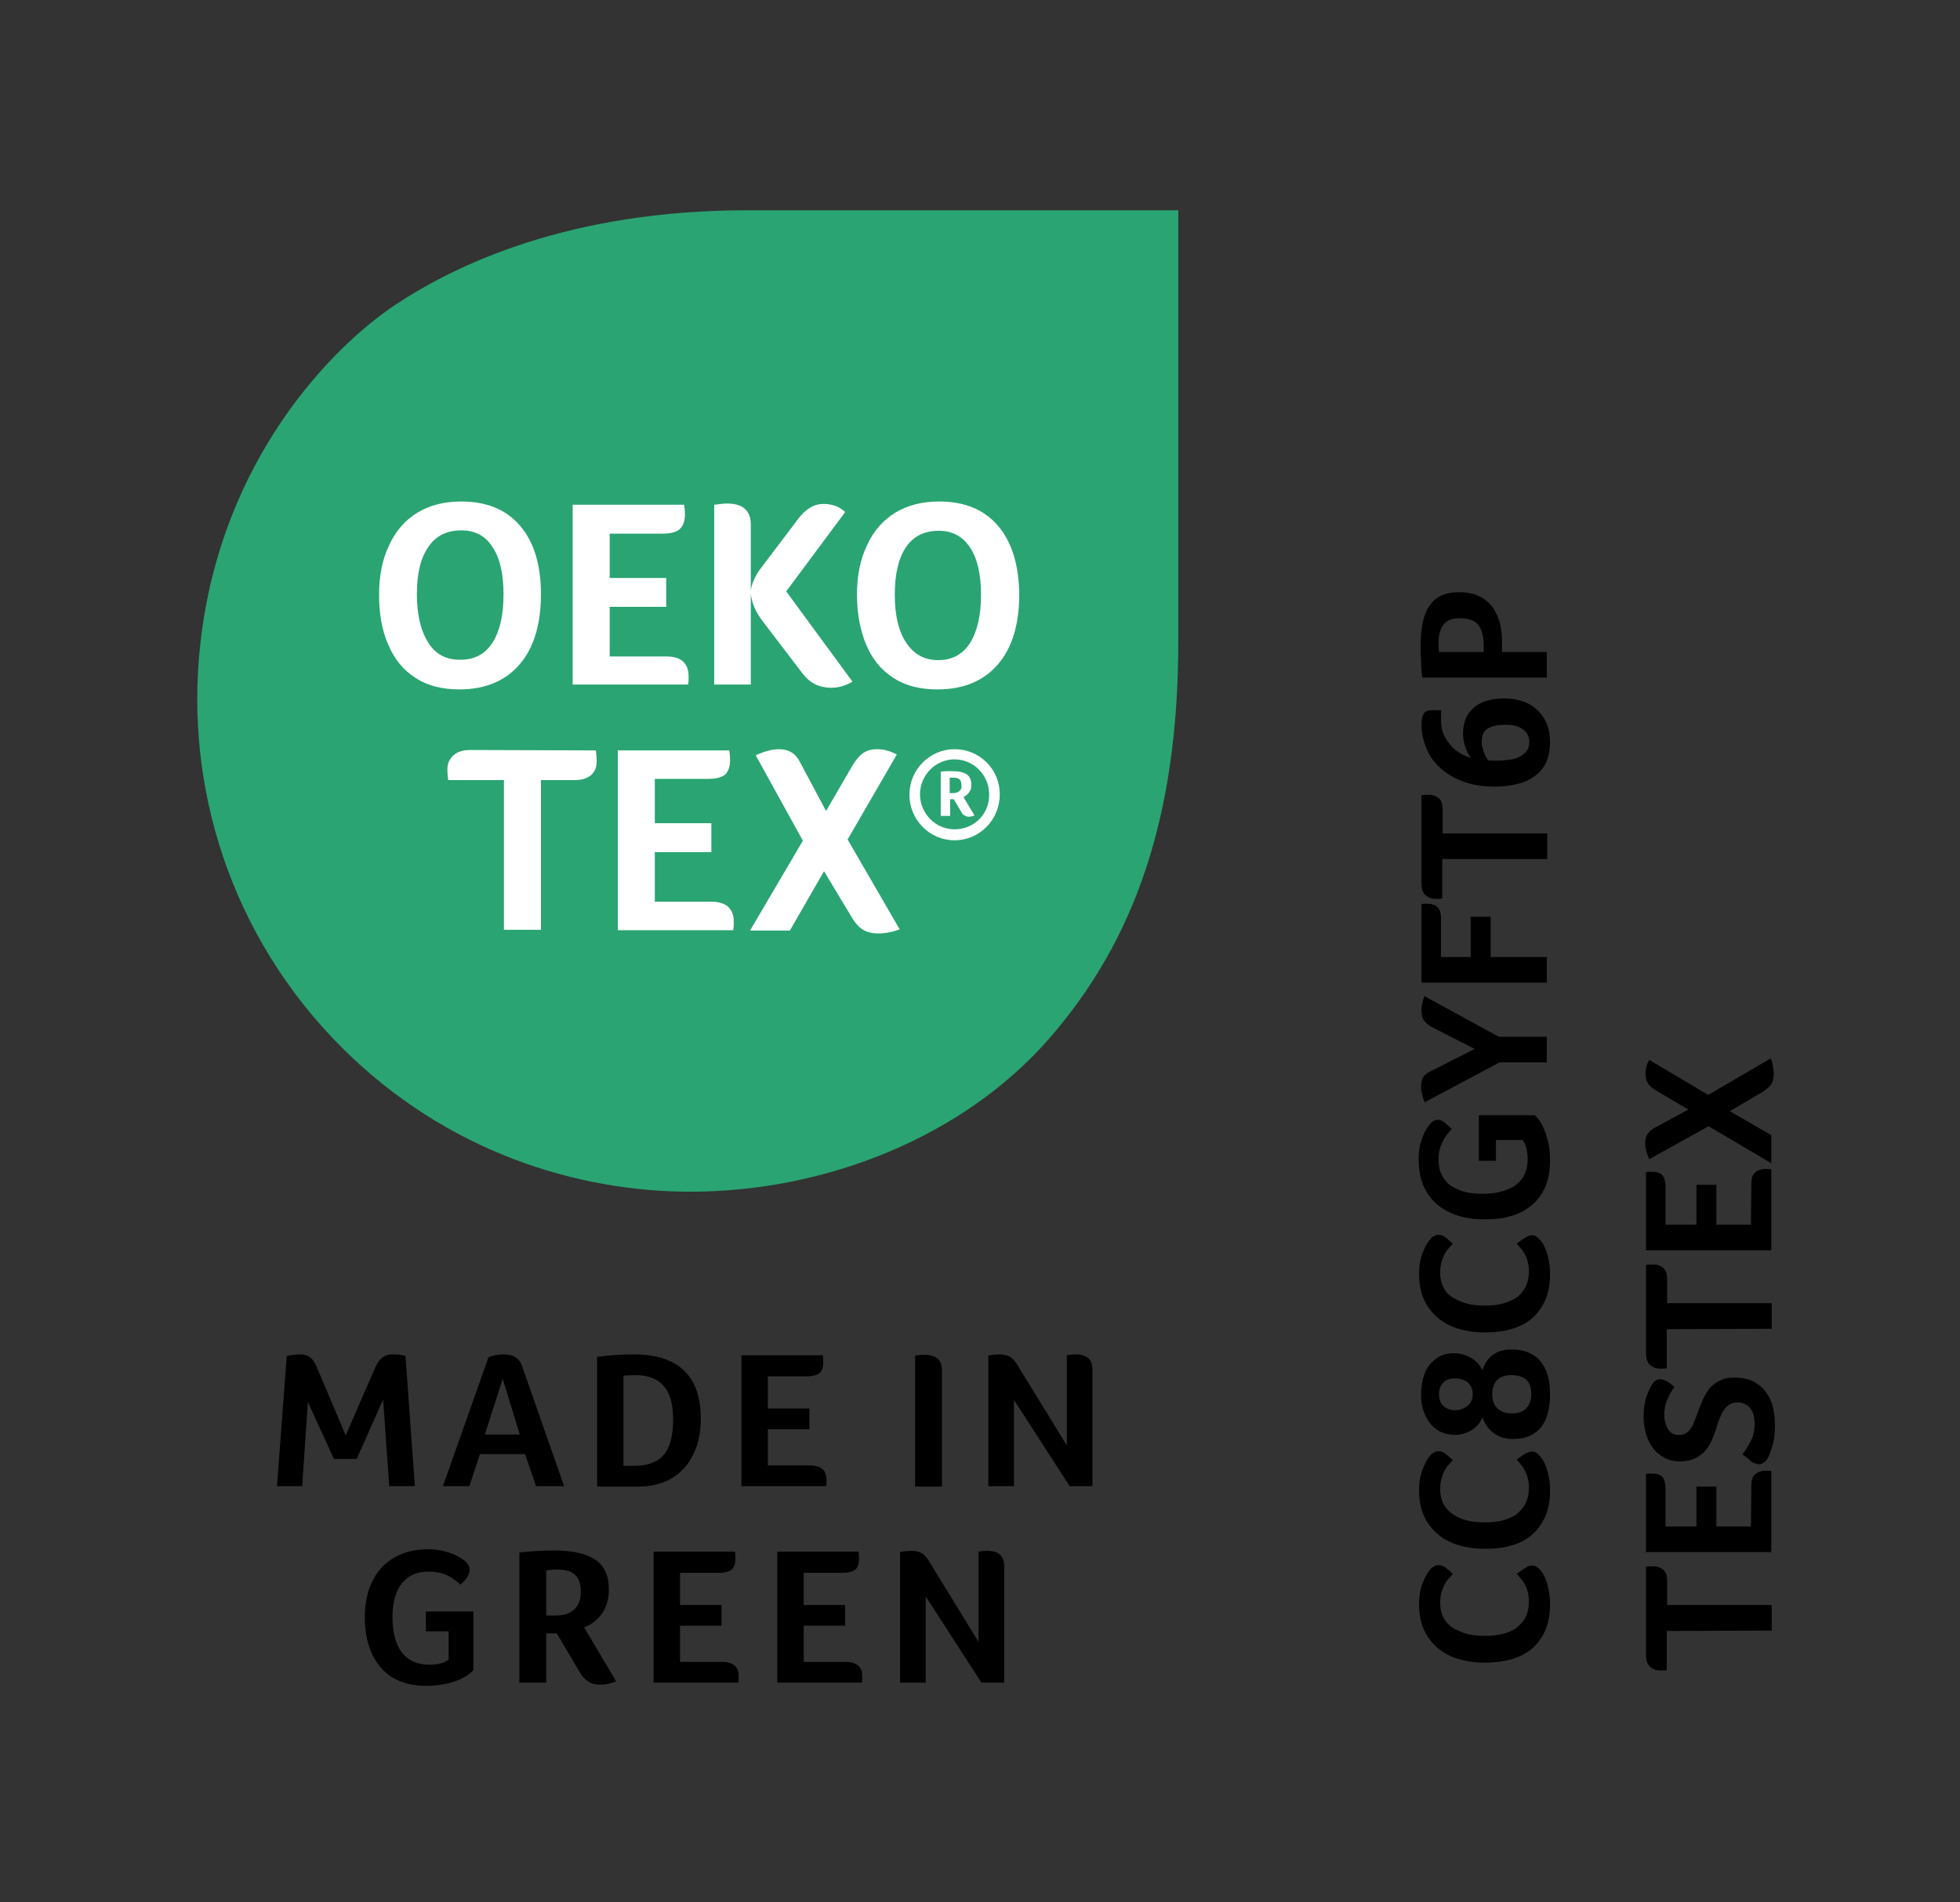 <?xml version="1.0" encoding="utf-8"?>
<!-- Generator: Adobe Illustrator 28.2.0, SVG Export Plug-In . SVG Version: 6.00 Build 0)  -->
<svg version="1.1" id="Ebene_1" xmlns="http://www.w3.org/2000/svg" xmlns:xlink="http://www.w3.org/1999/xlink" x="0px" y="0px"
	 viewBox="0 0 48.19 46.77" style="enable-background:new 0 0 48.19 46.77;" xml:space="preserve">
<rect x="0" y="0" width="48.19" height="46.77" fill="#333333" stroke="none"/>
<style type="text/css">
	.st0{fill:#2AA473;}
	.st1{fill:#FFFFFF;}
</style>
<g>
	<g>
		<path class="st0" d="M8.4,25.75c2.59,2.59,5.82,3.55,8.57,3.55c3.35,0,6.73-1.36,8.83-3.77s3.17-5.45,3.17-9.75V5.17h-10.6
			c-4.38,0-7.17,1.34-8.66,2.33c-1.54,1.03-4.27,3.79-4.78,8.29C4.52,19.34,5.68,23.03,8.4,25.75"/>
	</g>
	<g>
		<path class="st1" d="M12.78,16.33c0.35-0.41,0.52-0.99,0.52-1.72c0-0.72-0.17-1.28-0.51-1.68c-0.34-0.4-0.82-0.6-1.45-0.6
			c-0.41,0-0.77,0.09-1.07,0.27s-0.54,0.45-0.7,0.8c-0.17,0.35-0.25,0.76-0.25,1.22c0,0.47,0.07,0.88,0.23,1.24
			c0.15,0.35,0.37,0.62,0.67,0.81c0.29,0.19,0.65,0.28,1.08,0.28C11.93,16.95,12.43,16.74,12.78,16.33 M10.53,15.8
			c-0.18-0.28-0.28-0.68-0.28-1.19c0-0.5,0.09-0.89,0.28-1.16c0.18-0.27,0.45-0.41,0.81-0.41c0.34,0,0.59,0.13,0.77,0.41
			c0.18,0.27,0.27,0.66,0.27,1.16c0,0.51-0.09,0.91-0.27,1.19s-0.44,0.42-0.78,0.42C10.98,16.23,10.71,16.09,10.53,15.8"/>
		<path class="st1" d="M16.93,16.73c0-0.03,0-0.07,0-0.12c0-0.15-0.05-0.26-0.14-0.35c-0.09-0.08-0.23-0.12-0.4-0.12h-1.4v-1.22
			h1.39v-0.71h-1.39v-1.09h1.29c0.2,0,0.34-0.03,0.43-0.11c0.08-0.07,0.13-0.19,0.13-0.36c0-0.1-0.01-0.18-0.02-0.24h-2.74v4.42
			h2.84C16.92,16.8,16.93,16.76,16.93,16.73"/>
		<path class="st1" d="M18.46,14.59c0.02,0.23,0.12,0.47,0.32,0.72l0.96,1.26c0.18,0.23,0.41,0.34,0.7,0.34
			c0.17,0,0.35-0.05,0.52-0.15l-1.63-2.22l1.45-1.95c-0.06-0.06-0.14-0.11-0.23-0.15c-0.09-0.03-0.19-0.05-0.3-0.05
			c-0.12,0-0.23,0.03-0.33,0.09s-0.2,0.15-0.29,0.27l-0.9,1.19c-0.09,0.11-0.15,0.22-0.19,0.31s-0.07,0.18-0.08,0.27V12.9
			c0-0.34-0.19-0.52-0.58-0.52c-0.07,0-0.18,0.01-0.32,0.03v4.42h0.9C18.46,16.83,18.46,14.59,18.46,14.59z"/>
		<path class="st1" d="M24.54,12.93c-0.34-0.4-0.82-0.6-1.45-0.6c-0.41,0-0.77,0.09-1.07,0.27s-0.54,0.45-0.7,0.8
			c-0.17,0.35-0.25,0.76-0.25,1.22c0,0.47,0.08,0.88,0.23,1.24c0.15,0.35,0.37,0.62,0.67,0.81c0.29,0.19,0.65,0.28,1.08,0.28
			c0.64,0,1.14-0.21,1.49-0.62c0.35-0.41,0.52-0.99,0.52-1.72C25.05,13.89,24.88,13.33,24.54,12.93 M23.85,15.81
			c-0.18,0.28-0.44,0.42-0.78,0.42s-0.6-0.14-0.79-0.43C22.09,15.52,22,15.12,22,14.62s0.09-0.89,0.27-1.16
			c0.18-0.27,0.45-0.41,0.81-0.41c0.34,0,0.59,0.14,0.77,0.41c0.18,0.27,0.27,0.66,0.27,1.16C24.12,15.13,24.03,15.52,23.85,15.81"
			/>
		<path class="st1" d="M23.47,18.42c-0.61,0-1.11,0.5-1.11,1.12s0.5,1.12,1.11,1.12s1.11-0.5,1.11-1.12
			C24.59,18.92,24.09,18.42,23.47,18.42 M23.47,20.39c-0.47,0-0.85-0.39-0.85-0.86c0-0.47,0.38-0.86,0.85-0.86
			c0.47,0,0.85,0.39,0.85,0.86C24.33,20.01,23.95,20.39,23.47,20.39"/>
		<path class="st1" d="M23.75,19.56c0.02-0.02,0.05-0.04,0.07-0.07c0.02-0.03,0.04-0.06,0.05-0.09c0.01-0.03,0.01-0.08,0.01-0.12
			c0-0.11-0.04-0.19-0.11-0.24s-0.19-0.08-0.35-0.08c-0.04,0-0.09,0-0.14,0s-0.1,0.01-0.15,0.01v1.09h0.23v-0.41h0.09l0.19,0.32
			c0.02,0.04,0.05,0.07,0.08,0.08c0.03,0.02,0.06,0.03,0.1,0.03c0.02,0,0.04,0,0.07-0.01c0.02,0,0.04-0.01,0.07-0.02l-0.27-0.45
			C23.7,19.59,23.73,19.57,23.75,19.56 M23.59,19.45c-0.04,0.03-0.09,0.05-0.16,0.05h-0.08v-0.38c0.01,0,0.02,0,0.04,0
			c0.01,0,0.03,0,0.05,0c0.06,0,0.11,0.01,0.15,0.04c0.03,0.03,0.05,0.08,0.05,0.15C23.65,19.37,23.63,19.41,23.59,19.45"/>
		<path class="st1" d="M11.56,18.44c-0.17,0-0.31,0.04-0.41,0.13c-0.1,0.09-0.15,0.2-0.15,0.35c0,0.1,0.01,0.18,0.02,0.26h1.37v3.68
			h0.91v-3.68h0.83c0.17,0,0.3-0.04,0.4-0.12c0.09-0.08,0.14-0.19,0.14-0.33c0-0.1-0.01-0.19-0.02-0.28L11.56,18.44L11.56,18.44z"/>
		<path class="st1" d="M17.5,22.17h-1.4v-1.22h1.39v-0.71H16.1v-1.09h1.29c0.2,0,0.34-0.03,0.43-0.1c0.08-0.07,0.13-0.19,0.13-0.36
			c0-0.1-0.01-0.18-0.02-0.24h-2.74v4.42h2.84c0-0.04,0.01-0.08,0.01-0.11s0-0.07,0-0.12c0-0.15-0.05-0.26-0.14-0.35
			C17.8,22.21,17.67,22.17,17.5,22.17"/>
		<path class="st1" d="M22.05,18.55c-0.17-0.09-0.33-0.13-0.48-0.13c-0.14,0-0.25,0.03-0.34,0.09s-0.18,0.16-0.27,0.31l-0.65,1.12
			l-0.64-1.2c-0.11-0.22-0.28-0.32-0.52-0.32c-0.16,0-0.35,0.05-0.57,0.15l1.16,2.1l-1.3,2.21h0.98l0.84-1.46l0.68,1.13
			c0.09,0.15,0.18,0.25,0.28,0.31s0.23,0.09,0.38,0.09c0.16,0,0.33-0.03,0.52-0.1l-1.28-2.21L22.05,18.55z"/>
		<path d="M7.38,33.3c0.09,0,0.17,0.02,0.23,0.06s0.11,0.11,0.16,0.21l0.73,1.72l0.74-1.7c0.09-0.19,0.22-0.29,0.4-0.29
			c0.15,0,0.26,0.01,0.33,0.04l0.23,3.2H9.57l-0.15-2.13l-0.65,1.46H8.21l-0.64-1.4l-0.14,2.07H6.81l0.24-3.2
			C7.14,33.32,7.25,33.3,7.38,33.3"/>
		<path d="M13.18,36.54l-0.27-0.79H11.8l-0.26,0.79h-0.65l1.12-3.17c0.1-0.04,0.23-0.07,0.38-0.07c0.24,0,0.39,0.1,0.45,0.3
			l1.03,2.94H13.18z M12.36,33.9l-0.44,1.37h0.86L12.36,33.9z"/>
		<path d="M17.23,34.88c0,0.34-0.06,0.64-0.19,0.89c-0.12,0.25-0.3,0.44-0.53,0.58c-0.23,0.13-0.5,0.2-0.81,0.2h-1.02v-3.19
			c0.3-0.04,0.6-0.06,0.9-0.06c0.55,0,0.96,0.13,1.24,0.4C17.09,33.96,17.23,34.35,17.23,34.88 M16.55,34.89
			c0-0.37-0.08-0.64-0.23-0.81c-0.15-0.18-0.39-0.27-0.7-0.27c-0.09,0-0.19,0.01-0.29,0.01v2.22h0.26c0.33,0,0.57-0.09,0.73-0.27
			C16.48,35.58,16.55,35.29,16.55,34.89"/>
		<path d="M19.92,36.03c0.13,0,0.23,0.03,0.3,0.09s0.1,0.14,0.1,0.25c0,0.04,0,0.07,0,0.09s0,0.05-0.01,0.08h-2.08v-3.22h2
			c0.01,0.05,0.01,0.11,0.01,0.18c0,0.12-0.03,0.21-0.09,0.26s-0.17,0.08-0.32,0.08h-0.95v0.79h1.02v0.51h-1.02v0.89H19.92z"/>
		<path d="M22.5,33.33c0.1-0.02,0.18-0.02,0.23-0.02c0.28,0,0.43,0.12,0.43,0.38v2.86H22.5V33.33z"/>
		<path d="M26.86,36.54H26.3l-1.37-2.12v2.12H24.3v-3.21c0.08-0.02,0.18-0.03,0.29-0.03c0.09,0,0.17,0.02,0.23,0.05
			s0.11,0.09,0.17,0.17l1.24,2.02v-2.22c0.1-0.02,0.17-0.02,0.22-0.02c0.27,0,0.41,0.12,0.41,0.38V36.54z"/>
		<path d="M10.47,40.11v-0.49h1.17v1.44c-0.06,0.07-0.15,0.14-0.27,0.2s-0.26,0.11-0.41,0.14s-0.31,0.05-0.48,0.05
			c-0.32,0-0.6-0.07-0.82-0.2c-0.22-0.13-0.39-0.33-0.51-0.58s-0.18-0.56-0.18-0.9s0.06-0.65,0.19-0.9c0.12-0.25,0.3-0.44,0.54-0.58
			c0.23-0.13,0.51-0.2,0.83-0.2c0.18,0,0.34,0.03,0.5,0.08c0.16,0.05,0.28,0.12,0.38,0.19c0.09,0.08,0.14,0.15,0.14,0.23
			c0,0.05-0.02,0.11-0.06,0.18s-0.1,0.13-0.17,0.19c-0.13-0.12-0.25-0.2-0.38-0.25c-0.12-0.05-0.26-0.07-0.4-0.07
			c-0.29,0-0.51,0.1-0.66,0.29c-0.15,0.19-0.23,0.47-0.23,0.83c0,0.38,0.08,0.67,0.23,0.87c0.16,0.2,0.38,0.3,0.68,0.3
			c0.14,0,0.26-0.02,0.36-0.06c0.04-0.02,0.08-0.04,0.11-0.07v-0.69L10.47,40.11L10.47,40.11z"/>
		<path d="M14.97,39.07c0,0.23-0.05,0.42-0.16,0.59c-0.11,0.16-0.26,0.28-0.45,0.35l0.79,1.33c-0.12,0.05-0.25,0.08-0.39,0.08
			c-0.12,0-0.22-0.02-0.3-0.08c-0.08-0.05-0.15-0.13-0.22-0.25l-0.55-0.93h-0.26v1.21h-0.66v-3.2c0.28-0.03,0.56-0.05,0.85-0.05
			c0.46,0,0.8,0.08,1.02,0.23C14.86,38.5,14.97,38.74,14.97,39.07 M14.28,39.13c0-0.19-0.05-0.32-0.14-0.41
			c-0.1-0.09-0.24-0.13-0.45-0.13c-0.06,0-0.11,0-0.15,0.01c-0.04,0-0.08,0.01-0.11,0.01v1.11h0.23c0.2,0,0.35-0.05,0.46-0.15
			C14.23,39.46,14.28,39.32,14.28,39.13"/>
		<path d="M17.76,40.86c0.13,0,0.23,0.03,0.3,0.09s0.1,0.14,0.1,0.25c0,0.04,0,0.07,0,0.09s0,0.05-0.01,0.08h-2.08v-3.22h2
			c0.01,0.05,0.01,0.11,0.01,0.18c0,0.12-0.03,0.21-0.09,0.26s-0.17,0.08-0.32,0.08h-0.95v0.79h1.02v0.51h-1.02v0.89H17.76z"/>
		<path d="M20.8,40.86c0.13,0,0.23,0.03,0.3,0.09s0.1,0.14,0.1,0.25c0,0.04,0,0.07,0,0.09s0,0.05-0.01,0.08h-2.08v-3.22h2
			c0.01,0.05,0.01,0.11,0.01,0.18c0,0.12-0.03,0.21-0.09,0.26s-0.17,0.08-0.32,0.08h-0.95v0.79h1.02v0.51h-1.02v0.89H20.8z"/>
		<path d="M24.69,41.37h-0.56l-1.37-2.12v2.12h-0.63v-3.21c0.08-0.02,0.18-0.03,0.29-0.03c0.09,0,0.17,0.02,0.23,0.05
			s0.11,0.09,0.17,0.17l1.24,2.02v-2.22c0.1-0.02,0.17-0.02,0.22-0.02c0.27,0,0.41,0.12,0.41,0.38V41.37z"/>
	</g>
</g>
<g>
	<path d="M37.86,38.59c0.02,0.02,0.04,0.05,0.07,0.09s0.05,0.1,0.08,0.17c0.03,0.07,0.05,0.16,0.07,0.26s0.03,0.21,0.03,0.34
		c0,0.25-0.04,0.46-0.12,0.64c-0.08,0.18-0.19,0.33-0.33,0.45c-0.14,0.12-0.31,0.2-0.51,0.26c-0.19,0.05-0.41,0.08-0.64,0.08
		s-0.45-0.03-0.65-0.09s-0.37-0.15-0.51-0.27s-0.26-0.27-0.34-0.45s-0.12-0.39-0.12-0.63c0-0.12,0.01-0.23,0.03-0.32
		c0.02-0.1,0.05-0.18,0.08-0.25c0.03-0.07,0.06-0.13,0.09-0.18s0.06-0.08,0.08-0.11s0.05-0.05,0.09-0.07
		c0.03-0.02,0.07-0.03,0.11-0.03c0.06,0,0.12,0.02,0.18,0.07c0.06,0.04,0.12,0.1,0.17,0.15c-0.04,0.04-0.07,0.08-0.11,0.12
		s-0.07,0.1-0.1,0.15c-0.03,0.06-0.05,0.12-0.07,0.19s-0.03,0.15-0.03,0.24c0,0.16,0.03,0.29,0.09,0.39s0.14,0.19,0.25,0.25
		s0.22,0.11,0.35,0.14c0.13,0.03,0.26,0.04,0.4,0.04c0.14,0,0.28-0.01,0.41-0.04s0.25-0.07,0.35-0.14s0.18-0.16,0.24-0.26
		c0.06-0.11,0.09-0.25,0.09-0.41c0-0.09-0.01-0.16-0.03-0.24s-0.05-0.14-0.08-0.19c-0.03-0.05-0.06-0.1-0.1-0.14
		c-0.03-0.04-0.06-0.08-0.09-0.1c0.02-0.02,0.05-0.04,0.08-0.06c0.03-0.02,0.06-0.05,0.1-0.07c0.03-0.02,0.07-0.04,0.1-0.06
		c0.03-0.01,0.06-0.02,0.09-0.02c0.04,0,0.07,0.01,0.1,0.02C37.79,38.53,37.82,38.55,37.86,38.59z"/>
	<path d="M37.86,35.8c0.02,0.02,0.04,0.05,0.07,0.09s0.05,0.1,0.08,0.17c0.03,0.07,0.05,0.16,0.07,0.25
		c0.02,0.1,0.03,0.21,0.03,0.34c0,0.25-0.04,0.46-0.12,0.64c-0.08,0.18-0.19,0.33-0.33,0.45c-0.14,0.12-0.31,0.21-0.51,0.26
		c-0.19,0.06-0.41,0.08-0.64,0.08s-0.45-0.03-0.65-0.09s-0.37-0.15-0.51-0.27s-0.26-0.27-0.34-0.45s-0.12-0.39-0.12-0.63
		c0-0.12,0.01-0.23,0.03-0.32s0.05-0.18,0.08-0.25c0.03-0.07,0.06-0.13,0.09-0.18s0.06-0.08,0.08-0.11s0.05-0.05,0.09-0.07
		c0.03-0.02,0.07-0.03,0.11-0.03c0.06,0,0.12,0.02,0.18,0.07s0.12,0.1,0.17,0.15c-0.04,0.04-0.07,0.08-0.11,0.12s-0.07,0.1-0.1,0.15
		c-0.03,0.06-0.05,0.12-0.07,0.19s-0.03,0.15-0.03,0.24c0,0.16,0.03,0.29,0.09,0.39c0.06,0.11,0.14,0.19,0.25,0.26
		s0.22,0.11,0.35,0.14c0.13,0.03,0.26,0.04,0.4,0.04c0.14,0,0.28-0.01,0.41-0.04c0.13-0.03,0.25-0.08,0.35-0.14
		c0.1-0.07,0.18-0.16,0.24-0.27s0.09-0.24,0.09-0.41c0-0.09-0.01-0.17-0.03-0.24c-0.02-0.07-0.05-0.14-0.08-0.19
		c-0.03-0.06-0.06-0.1-0.1-0.15c-0.03-0.04-0.06-0.08-0.09-0.1c0.02-0.02,0.05-0.04,0.08-0.06c0.03-0.02,0.06-0.05,0.1-0.07
		c0.03-0.02,0.07-0.04,0.1-0.05s0.06-0.02,0.09-0.02c0.04,0,0.07,0.01,0.1,0.02S37.82,35.76,37.86,35.8z"/>
	<path d="M37.17,33.18c0.17,0,0.31,0.03,0.43,0.08c0.12,0.06,0.22,0.13,0.29,0.23c0.08,0.1,0.13,0.21,0.17,0.35
		c0.04,0.14,0.05,0.28,0.05,0.44c0,0.35-0.07,0.62-0.22,0.81c-0.15,0.19-0.38,0.29-0.69,0.29c-0.19,0-0.35-0.05-0.48-0.15
		c-0.13-0.1-0.22-0.23-0.27-0.38c-0.06,0.14-0.16,0.25-0.28,0.32s-0.26,0.11-0.4,0.11c-0.13,0-0.25-0.03-0.36-0.08
		c-0.1-0.05-0.19-0.13-0.26-0.22s-0.12-0.2-0.16-0.32s-0.05-0.25-0.05-0.38c0-0.14,0.02-0.27,0.05-0.39s0.08-0.23,0.15-0.32
		s0.15-0.16,0.25-0.22c0.1-0.05,0.22-0.08,0.36-0.08c0.15,0,0.28,0.04,0.41,0.11s0.22,0.18,0.29,0.31c0.05-0.17,0.14-0.3,0.27-0.39
		S36.99,33.18,37.17,33.18z M35.77,33.89c-0.13,0-0.23,0.04-0.29,0.11c-0.07,0.08-0.1,0.17-0.1,0.28s0.03,0.21,0.1,0.28
		s0.17,0.11,0.29,0.11c0.13,0,0.24-0.04,0.32-0.11c0.08-0.07,0.12-0.17,0.12-0.28c0-0.12-0.04-0.21-0.12-0.29
		C36.01,33.93,35.91,33.89,35.77,33.89z M37.16,33.81c-0.15,0-0.27,0.04-0.35,0.12c-0.08,0.08-0.12,0.2-0.12,0.35
		s0.04,0.27,0.13,0.35c0.08,0.08,0.2,0.12,0.35,0.12c0.16,0,0.28-0.04,0.36-0.13s0.12-0.2,0.12-0.35c0-0.15-0.04-0.26-0.12-0.35
		C37.44,33.85,37.32,33.81,37.16,33.81z"/>
	<path d="M37.86,30.48c0.02,0.02,0.04,0.05,0.07,0.09s0.05,0.1,0.08,0.17c0.03,0.07,0.05,0.16,0.07,0.25
		c0.02,0.1,0.03,0.21,0.03,0.34c0,0.25-0.04,0.46-0.12,0.64c-0.08,0.18-0.19,0.33-0.33,0.45s-0.31,0.2-0.51,0.26
		s-0.41,0.08-0.64,0.08s-0.45-0.03-0.65-0.09s-0.37-0.15-0.51-0.27s-0.26-0.27-0.34-0.45s-0.12-0.39-0.12-0.63
		c0-0.12,0.01-0.23,0.03-0.32c0.02-0.1,0.05-0.18,0.08-0.25c0.03-0.07,0.06-0.13,0.09-0.18c0.03-0.05,0.06-0.08,0.08-0.11
		s0.05-0.05,0.09-0.07c0.03-0.02,0.07-0.03,0.11-0.03c0.06,0,0.12,0.02,0.18,0.07s0.12,0.1,0.17,0.15
		c-0.04,0.04-0.07,0.08-0.11,0.12s-0.07,0.1-0.1,0.15c-0.03,0.06-0.05,0.12-0.07,0.19s-0.03,0.15-0.03,0.24
		c0,0.16,0.03,0.29,0.09,0.39c0.06,0.11,0.14,0.19,0.25,0.25s0.22,0.11,0.35,0.14c0.13,0.03,0.26,0.04,0.4,0.04
		c0.14,0,0.28-0.01,0.41-0.04s0.25-0.08,0.35-0.14s0.18-0.16,0.24-0.26c0.06-0.11,0.09-0.25,0.09-0.41c0-0.09-0.01-0.16-0.03-0.24
		s-0.05-0.14-0.08-0.19c-0.03-0.05-0.06-0.1-0.1-0.14c-0.03-0.04-0.06-0.08-0.09-0.1c0.02-0.02,0.05-0.04,0.08-0.06
		c0.03-0.03,0.06-0.05,0.1-0.07c0.03-0.02,0.07-0.04,0.1-0.06c0.03-0.01,0.06-0.02,0.09-0.02c0.04,0,0.07,0.01,0.1,0.02
		C37.79,30.42,37.82,30.44,37.86,30.48z"/>
	<path d="M36.83,28.54h-0.47v-1.12h1.38c0.03,0.03,0.07,0.07,0.11,0.13s0.08,0.13,0.12,0.23c0.04,0.09,0.07,0.2,0.1,0.33
		c0.03,0.12,0.04,0.27,0.04,0.43c0,0.25-0.04,0.46-0.12,0.65c-0.08,0.18-0.19,0.33-0.34,0.45s-0.31,0.21-0.51,0.26
		c-0.2,0.06-0.41,0.08-0.65,0.08c-0.23,0-0.44-0.03-0.64-0.09c-0.19-0.06-0.36-0.15-0.51-0.27c-0.14-0.12-0.26-0.28-0.34-0.46
		c-0.08-0.19-0.12-0.41-0.12-0.66c0-0.12,0.01-0.24,0.04-0.36c0.03-0.12,0.07-0.22,0.11-0.31c0.05-0.09,0.1-0.16,0.15-0.22
		c0.06-0.05,0.11-0.08,0.17-0.08c0.05,0,0.11,0.02,0.17,0.07s0.12,0.1,0.17,0.16c-0.03,0.04-0.07,0.08-0.11,0.13s-0.07,0.1-0.1,0.16
		s-0.06,0.13-0.08,0.2c-0.02,0.08-0.03,0.16-0.03,0.25c0,0.17,0.03,0.3,0.09,0.41s0.14,0.2,0.24,0.26s0.21,0.11,0.34,0.14
		c0.13,0.03,0.26,0.04,0.4,0.04c0.15,0,0.29-0.01,0.42-0.04s0.25-0.08,0.36-0.14c0.1-0.07,0.19-0.15,0.25-0.27
		c0.06-0.11,0.09-0.25,0.09-0.42c0-0.08-0.01-0.15-0.02-0.2c-0.01-0.06-0.03-0.1-0.04-0.14c-0.02-0.04-0.04-0.07-0.06-0.11h-0.66
		v0.51H36.83z"/>
	<path d="M36.85,25.49h1.18v0.63h-1.16l-1.84,0.98c-0.02-0.05-0.05-0.11-0.06-0.18c-0.02-0.07-0.03-0.14-0.03-0.2
		c0-0.11,0.02-0.19,0.06-0.25c0.04-0.05,0.1-0.1,0.19-0.14l1.07-0.54l-1.06-0.54c-0.07-0.04-0.13-0.09-0.18-0.15
		s-0.07-0.15-0.07-0.26c0-0.07,0.01-0.13,0.02-0.18c0.01-0.05,0.03-0.11,0.05-0.17L36.85,25.49z"/>
	<path d="M36.16,23.53v-0.99h0.49v0.99h1.38v0.63h-3.08v-1.93c0.03-0.01,0.06-0.01,0.08-0.01s0.05,0,0.08,0
		c0.09,0,0.17,0.03,0.23,0.08s0.09,0.15,0.09,0.29v0.94H36.16z"/>
	<path d="M35.46,21.13v0.96l0,0c-0.04,0.01-0.07,0.01-0.09,0.01s-0.05,0-0.09,0c-0.08,0-0.16-0.03-0.23-0.09s-0.1-0.16-0.1-0.3
		v-2.16c0.06-0.01,0.13-0.01,0.2-0.01c0.08,0,0.15,0.03,0.22,0.08c0.07,0.06,0.1,0.15,0.1,0.29v0.58h2.57v0.63h-2.58V21.13z"/>
	<path d="M36.97,17.17c0.19,0,0.35,0.03,0.49,0.08s0.26,0.13,0.36,0.23s0.17,0.21,0.22,0.34s0.07,0.27,0.07,0.42
		c0,0.19-0.03,0.35-0.09,0.49s-0.15,0.25-0.27,0.34s-0.26,0.16-0.42,0.2c-0.17,0.04-0.35,0.07-0.56,0.07
		c-0.31,0-0.58-0.04-0.81-0.13c-0.23-0.09-0.42-0.2-0.57-0.35c-0.15-0.14-0.26-0.3-0.33-0.49c-0.07-0.18-0.11-0.36-0.11-0.55
		c0-0.12,0.02-0.21,0.05-0.27c0.04-0.06,0.11-0.09,0.22-0.09c0.03,0,0.07,0,0.11,0s0.08,0.01,0.11,0.01
		c-0.01,0.04-0.01,0.08-0.01,0.11s0,0.07,0,0.13c0,0.13,0.02,0.25,0.07,0.36c0.05,0.1,0.11,0.19,0.18,0.27s0.15,0.14,0.24,0.19
		c0.09,0.05,0.17,0.08,0.25,0.11c-0.04-0.05-0.09-0.13-0.13-0.24s-0.07-0.23-0.07-0.37c0-0.15,0.03-0.28,0.08-0.39
		c0.05-0.11,0.13-0.2,0.22-0.27s0.2-0.12,0.32-0.15C36.71,17.19,36.84,17.17,36.97,17.17z M37.01,17.82c-0.18,0-0.33,0.03-0.43,0.09
		s-0.15,0.17-0.15,0.33c0,0.05,0,0.09,0.02,0.14s0.02,0.09,0.04,0.13c0.02,0.04,0.03,0.08,0.05,0.11s0.04,0.06,0.05,0.07
		c0.04,0.01,0.08,0.01,0.12,0.01c0.04,0,0.09,0,0.14,0c0.08,0,0.17-0.01,0.26-0.02s0.17-0.03,0.24-0.07
		c0.07-0.03,0.13-0.08,0.18-0.14s0.07-0.14,0.07-0.24c0-0.12-0.05-0.22-0.16-0.3S37.2,17.82,37.01,17.82z"/>
	<path d="M35.86,14.56c0.2,0,0.37,0.03,0.51,0.1s0.25,0.16,0.33,0.27c0.08,0.12,0.14,0.25,0.18,0.4s0.05,0.31,0.05,0.48v0.22h1.1
		v0.63h-3.06c-0.02-0.14-0.03-0.28-0.03-0.42c-0.01-0.14-0.01-0.27-0.01-0.39c0-0.45,0.08-0.78,0.24-0.99
		C35.32,14.66,35.55,14.56,35.86,14.56z M35.89,15.2c-0.19,0-0.32,0.05-0.4,0.16s-0.12,0.25-0.12,0.42c0,0.1,0,0.18,0.01,0.25h1.1
		v-0.15c0-0.22-0.04-0.39-0.13-0.51C36.27,15.26,36.11,15.2,35.89,15.2z"/>
</g>
<g>
	<path d="M40.98,40.1v0.96l0,0c-0.04,0.01-0.07,0.01-0.09,0.01s-0.05,0-0.09,0c-0.08,0-0.16-0.03-0.23-0.09s-0.1-0.16-0.1-0.3v-2.16
		c0.06-0.01,0.13-0.01,0.2-0.01c0.08,0,0.15,0.03,0.22,0.08c0.07,0.06,0.1,0.15,0.1,0.29v0.58h2.57v0.63L40.98,40.1L40.98,40.1z"/>
	<path d="M43.06,36.54c0-0.15,0.03-0.25,0.1-0.3s0.14-0.08,0.23-0.08c0.03,0,0.06,0,0.08,0s0.05,0,0.08,0.01v1.99h-3.08v-1.92
		c0.03-0.01,0.06-0.01,0.08-0.01s0.05,0,0.08,0c0.11,0,0.19,0.03,0.24,0.08c0.05,0.05,0.08,0.16,0.08,0.31v0.91h0.76v-0.98h0.49
		v0.98h0.85L43.06,36.54L43.06,36.54z"/>
	<path d="M42.84,35.76c0.07-0.09,0.13-0.19,0.2-0.32c0.07-0.12,0.1-0.27,0.1-0.44c0-0.06-0.01-0.13-0.02-0.19
		c-0.01-0.06-0.04-0.12-0.07-0.16c-0.03-0.05-0.07-0.09-0.13-0.12c-0.05-0.03-0.12-0.05-0.19-0.05c-0.08,0-0.15,0.02-0.2,0.05
		c-0.06,0.03-0.1,0.08-0.14,0.13s-0.07,0.12-0.1,0.19s-0.06,0.15-0.08,0.23c-0.03,0.1-0.07,0.2-0.11,0.3s-0.09,0.19-0.16,0.27
		c-0.06,0.08-0.15,0.15-0.25,0.2s-0.23,0.08-0.38,0.08s-0.28-0.03-0.39-0.09s-0.21-0.14-0.28-0.24c-0.08-0.1-0.13-0.22-0.17-0.35
		c-0.04-0.13-0.06-0.27-0.06-0.42c0-0.1,0.01-0.2,0.02-0.28c0.02-0.09,0.03-0.17,0.06-0.23s0.04-0.13,0.07-0.17
		c0.02-0.05,0.04-0.08,0.06-0.11c0.05-0.09,0.12-0.13,0.21-0.13c0.04,0,0.09,0.02,0.15,0.05s0.12,0.08,0.19,0.14
		c-0.06,0.08-0.12,0.17-0.17,0.3c-0.06,0.12-0.08,0.25-0.08,0.39c0,0.06,0,0.11,0.02,0.17s0.03,0.11,0.06,0.16
		c0.03,0.05,0.06,0.09,0.11,0.12s0.1,0.04,0.17,0.04c0.06,0,0.12-0.01,0.17-0.04c0.05-0.03,0.09-0.07,0.12-0.12
		c0.04-0.05,0.07-0.11,0.09-0.18c0.03-0.07,0.06-0.14,0.08-0.21c0.04-0.1,0.08-0.2,0.12-0.3c0.04-0.1,0.1-0.19,0.16-0.28
		c0.07-0.08,0.15-0.15,0.25-0.2s0.22-0.08,0.38-0.08s0.31,0.03,0.43,0.08c0.12,0.06,0.23,0.14,0.31,0.24s0.15,0.22,0.19,0.37
		s0.06,0.3,0.06,0.47c0,0.22-0.02,0.4-0.07,0.54c-0.04,0.14-0.08,0.24-0.12,0.3c-0.02,0.04-0.05,0.07-0.09,0.09
		C43.33,35.99,43.29,36,43.25,36c-0.05,0-0.12-0.02-0.19-0.06C42.98,35.85,42.91,35.81,42.84,35.76z"/>
	<path d="M40.98,32.68v0.96l0,0c-0.04,0.01-0.07,0.01-0.09,0.01s-0.05,0-0.09,0c-0.08,0-0.16-0.03-0.23-0.09s-0.1-0.16-0.1-0.3V31.1
		c0.06-0.01,0.13-0.01,0.2-0.01c0.08,0,0.15,0.03,0.22,0.08c0.07,0.06,0.1,0.15,0.1,0.29v0.58h2.57v0.63L40.98,32.68L40.98,32.68z"
		/>
	<path d="M43.06,29.12c0-0.15,0.03-0.25,0.1-0.3s0.14-0.08,0.23-0.08c0.03,0,0.06,0,0.08,0s0.05,0,0.08,0.01v1.99h-3.08v-1.92
		c0.03-0.01,0.06-0.01,0.08-0.01s0.05,0,0.08,0c0.11,0,0.19,0.03,0.24,0.08c0.05,0.05,0.08,0.16,0.08,0.31v0.91h0.76v-0.98h0.49
		v0.98h0.85L43.06,29.12L43.06,29.12z"/>
	<path d="M42.53,27.32l1.02,0.59v0.69l-1.54-0.91l-1.46,0.81c-0.03-0.06-0.05-0.13-0.07-0.19c-0.02-0.07-0.03-0.14-0.03-0.21
		c0-0.17,0.08-0.29,0.23-0.37l0.83-0.45l-0.78-0.46c-0.1-0.06-0.17-0.12-0.21-0.18s-0.06-0.14-0.06-0.25c0-0.06,0.01-0.12,0.02-0.17
		c0.01-0.05,0.04-0.1,0.07-0.16L42,26.92l1.54-0.9c0.02,0.06,0.04,0.12,0.05,0.19s0.02,0.12,0.02,0.18c0,0.12-0.02,0.22-0.07,0.28
		c-0.05,0.07-0.12,0.12-0.21,0.18L42.53,27.32z"/>
</g>
</svg>
